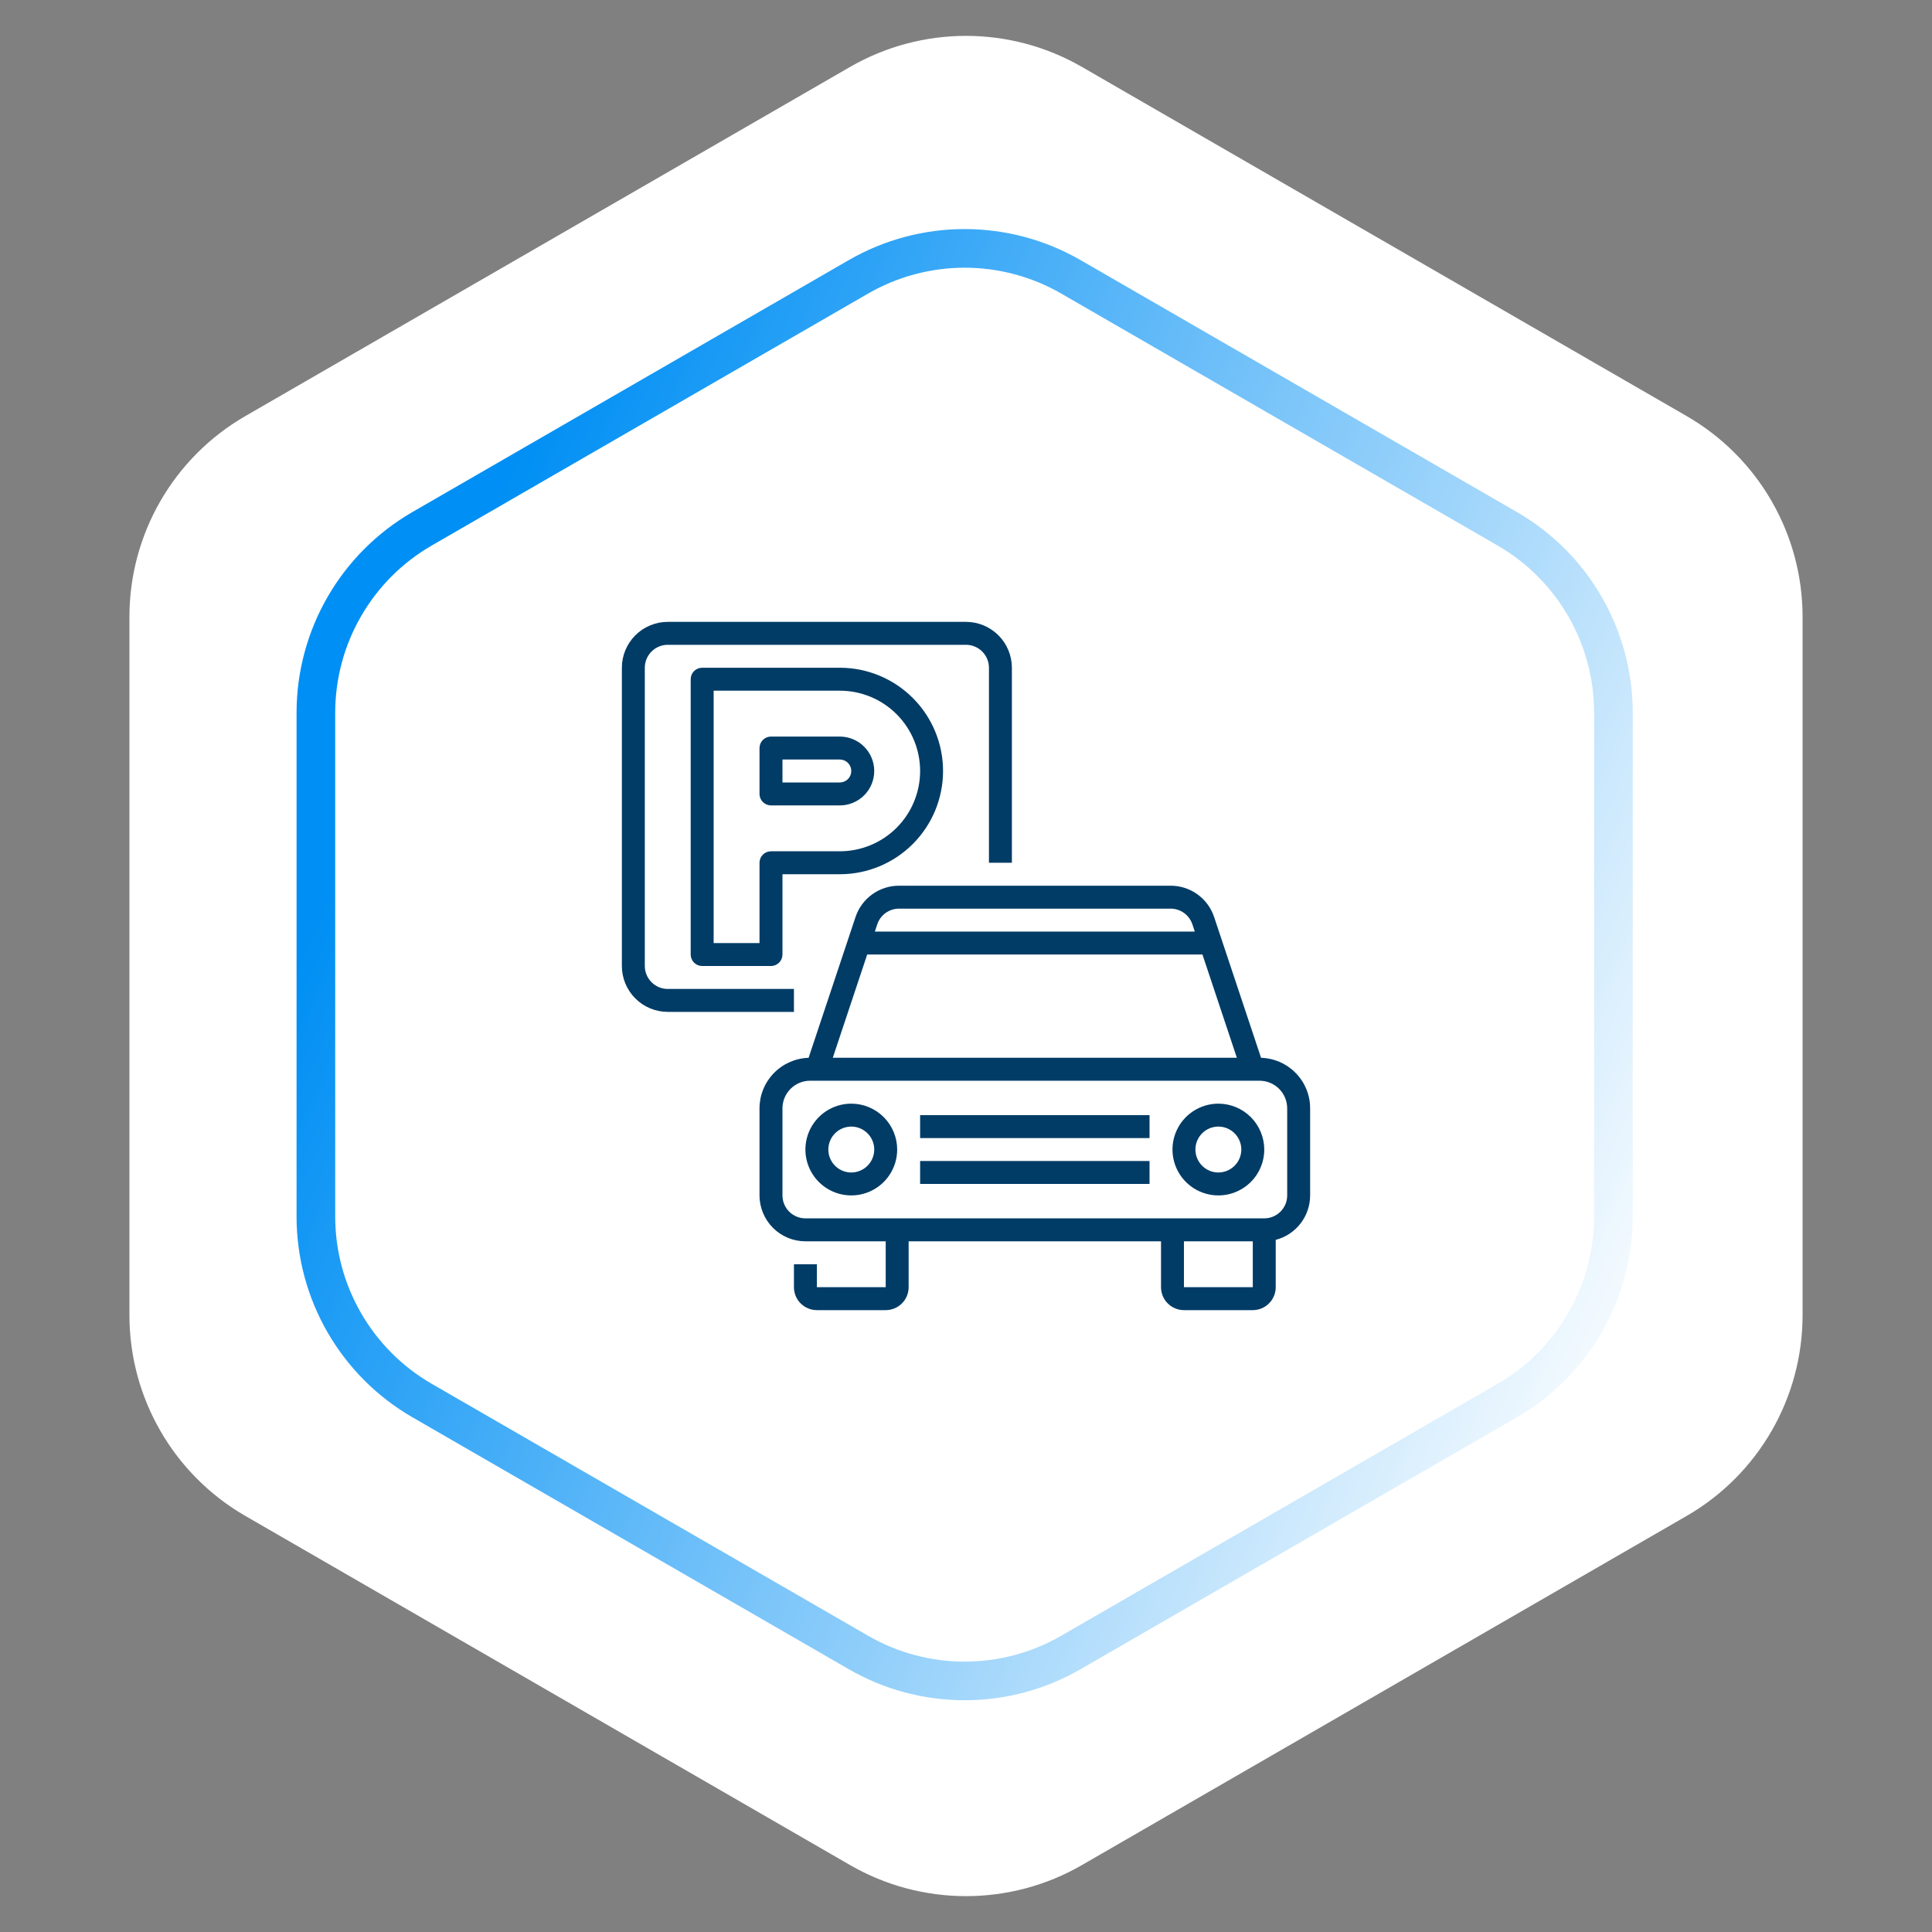 <svg width="100" height="100" viewBox="0 0 100 100" fill="none" xmlns="http://www.w3.org/2000/svg">
<rect x="0" y="0" width="100" height="100" fill="#808080" stroke="none"/>
<path d="M44 3.464C47.713 1.321 52.287 1.321 56 3.464L87.301 21.536C91.014 23.68 93.301 27.641 93.301 31.928V68.072C93.301 72.359 91.014 76.32 87.301 78.464L56 96.536C52.287 98.68 47.713 98.68 44 96.536L12.699 78.464C8.986 76.32 6.699 72.359 6.699 68.072V31.928C6.699 27.641 8.986 23.68 12.699 21.536L44 3.464Z" fill="white"/>
<path d="M55.431 14.33L78.011 27.367C81.415 29.332 83.511 32.964 83.511 36.894V62.968C83.511 66.898 81.415 70.529 78.011 72.494L55.431 85.531C52.027 87.496 47.834 87.496 44.431 85.531L21.85 72.494C18.446 70.529 16.35 66.898 16.35 62.968V36.894C16.35 32.964 18.446 29.332 21.85 27.367L44.431 14.33C47.834 12.365 52.027 12.365 55.431 14.33Z" stroke="url(#paint0_linear_1448_1058)" stroke-width="2"/>
<path d="M41.094 52.375H34.562C33.933 52.374 33.329 52.124 32.884 51.679C32.439 51.233 32.188 50.63 32.188 50V34.562C32.188 33.933 32.439 33.329 32.884 32.884C33.329 32.439 33.933 32.188 34.562 32.188H50C50.63 32.188 51.233 32.439 51.679 32.884C52.124 33.329 52.374 33.933 52.375 34.562V44.656H51.188V34.562C51.187 34.248 51.062 33.946 50.839 33.723C50.617 33.501 50.315 33.375 50 33.375H34.562C34.248 33.375 33.946 33.501 33.723 33.723C33.501 33.946 33.375 34.248 33.375 34.562V50C33.375 50.315 33.501 50.617 33.723 50.839C33.946 51.062 34.248 51.187 34.562 51.188H41.094V52.375Z" fill="#003C66"/>
<path d="M39.906 50H36.344C36.186 50 36.035 49.937 35.924 49.826C35.813 49.715 35.75 49.564 35.75 49.406V35.156C35.75 34.999 35.813 34.848 35.924 34.736C36.035 34.625 36.186 34.562 36.344 34.562H43.469C44.886 34.562 46.245 35.126 47.247 36.128C48.249 37.13 48.812 38.489 48.812 39.906C48.812 41.324 48.249 42.683 47.247 43.685C46.245 44.687 44.886 45.25 43.469 45.25H40.5V49.406C40.5 49.564 40.437 49.715 40.326 49.826C40.215 49.937 40.064 50 39.906 50ZM36.938 48.812H39.312V44.656C39.312 44.499 39.375 44.348 39.486 44.236C39.598 44.125 39.749 44.062 39.906 44.062H43.469C44.571 44.062 45.628 43.625 46.408 42.845C47.187 42.066 47.625 41.009 47.625 39.906C47.625 38.804 47.187 37.747 46.408 36.967C45.628 36.188 44.571 35.75 43.469 35.75H36.938V48.812ZM43.469 41.688H39.906C39.749 41.688 39.598 41.625 39.486 41.514C39.375 41.402 39.312 41.251 39.312 41.094V38.719C39.312 38.561 39.375 38.41 39.486 38.299C39.598 38.188 39.749 38.125 39.906 38.125H43.469C43.941 38.125 44.394 38.313 44.728 38.647C45.062 38.981 45.25 39.434 45.25 39.906C45.25 40.379 45.062 40.832 44.728 41.166C44.394 41.5 43.941 41.688 43.469 41.688ZM40.5 40.5H43.469C43.626 40.5 43.777 40.437 43.889 40.326C44 40.215 44.062 40.064 44.062 39.906C44.062 39.749 44 39.598 43.889 39.486C43.777 39.375 43.626 39.312 43.469 39.312H40.5V40.5ZM67.045 55.518C66.574 55.044 65.939 54.77 65.272 54.752L62.844 47.468C62.687 46.995 62.385 46.583 61.98 46.291C61.576 46 61.09 45.843 60.591 45.844H46.534C46.035 45.843 45.549 46 45.145 46.291C44.74 46.583 44.438 46.995 44.281 47.468L41.853 54.752C41.172 54.773 40.526 55.058 40.052 55.547C39.578 56.035 39.312 56.69 39.312 57.371V61.875C39.313 62.505 39.564 63.108 40.009 63.554C40.454 63.999 41.058 64.249 41.688 64.25H45.844V66.625H42.281V65.438H41.094V66.625C41.094 66.94 41.219 67.242 41.442 67.464C41.665 67.687 41.966 67.812 42.281 67.812H45.844C46.159 67.812 46.46 67.687 46.683 67.464C46.906 67.242 47.031 66.94 47.031 66.625V64.25H60.094V66.625C60.094 66.94 60.219 67.242 60.442 67.464C60.665 67.687 60.966 67.812 61.281 67.812H64.844C65.159 67.812 65.46 67.687 65.683 67.464C65.906 67.242 66.031 66.94 66.031 66.625V64.175C66.541 64.043 66.992 63.745 67.314 63.329C67.637 62.913 67.812 62.401 67.812 61.875V57.371C67.813 57.027 67.746 56.685 67.614 56.367C67.483 56.049 67.289 55.76 67.045 55.518ZM46.534 47.031H60.591C60.84 47.031 61.083 47.109 61.286 47.255C61.488 47.401 61.639 47.607 61.718 47.843L61.843 48.219H45.282L45.407 47.843C45.486 47.607 45.637 47.401 45.839 47.255C46.042 47.109 46.285 47.031 46.534 47.031ZM44.886 49.406H62.239L64.02 54.75H43.105L44.886 49.406ZM64.844 66.625H61.281V64.25H64.844L64.844 66.625H64.844ZM66.625 61.875C66.625 62.19 66.499 62.492 66.277 62.714C66.054 62.937 65.752 63.062 65.438 63.062H41.688C41.373 63.062 41.071 62.937 40.848 62.714C40.626 62.492 40.5 62.19 40.5 61.875V57.371C40.5 56.991 40.651 56.626 40.92 56.357C41.189 56.089 41.553 55.938 41.933 55.938H65.192C65.572 55.938 65.936 56.089 66.205 56.357C66.474 56.626 66.625 56.991 66.625 57.371V61.875Z" fill="#003C66"/>
<path d="M44.062 57.125C43.593 57.125 43.134 57.264 42.743 57.525C42.352 57.786 42.048 58.157 41.868 58.591C41.688 59.025 41.642 59.503 41.733 59.963C41.825 60.424 42.051 60.847 42.383 61.179C42.715 61.511 43.139 61.738 43.599 61.829C44.06 61.921 44.537 61.874 44.971 61.694C45.405 61.514 45.776 61.21 46.037 60.819C46.298 60.429 46.438 59.97 46.438 59.5C46.437 58.87 46.186 58.267 45.741 57.821C45.296 57.376 44.692 57.126 44.062 57.125ZM44.062 60.688C43.828 60.688 43.598 60.618 43.403 60.487C43.208 60.357 43.055 60.171 42.965 59.954C42.876 59.737 42.852 59.499 42.898 59.268C42.944 59.038 43.057 58.826 43.223 58.66C43.389 58.494 43.6 58.381 43.831 58.335C44.061 58.289 44.3 58.313 44.517 58.403C44.734 58.493 44.919 58.645 45.05 58.84C45.18 59.035 45.25 59.265 45.25 59.5C45.25 59.815 45.124 60.117 44.902 60.339C44.679 60.562 44.377 60.687 44.062 60.688ZM63.062 57.125C62.593 57.125 62.134 57.264 61.743 57.525C61.352 57.786 61.048 58.157 60.868 58.591C60.688 59.025 60.642 59.503 60.733 59.963C60.825 60.424 61.051 60.847 61.383 61.179C61.715 61.511 62.139 61.738 62.599 61.829C63.06 61.921 63.537 61.874 63.971 61.694C64.405 61.514 64.776 61.21 65.037 60.819C65.298 60.429 65.438 59.97 65.438 59.5C65.437 58.87 65.186 58.267 64.741 57.821C64.296 57.376 63.692 57.126 63.062 57.125ZM63.062 60.688C62.828 60.688 62.598 60.618 62.403 60.487C62.208 60.357 62.055 60.171 61.965 59.954C61.876 59.737 61.852 59.499 61.898 59.268C61.944 59.038 62.057 58.826 62.223 58.66C62.389 58.494 62.6 58.381 62.831 58.335C63.061 58.289 63.3 58.313 63.517 58.403C63.734 58.493 63.919 58.645 64.05 58.84C64.18 59.035 64.25 59.265 64.25 59.5C64.25 59.815 64.124 60.117 63.902 60.339C63.679 60.562 63.377 60.687 63.062 60.688ZM47.625 57.719H59.5V58.906H47.625V57.719ZM47.625 60.094H59.5V61.281H47.625V60.094Z" fill="#003C66"/>
<defs>
<linearGradient id="paint0_linear_1448_1058" x1="32.569" y1="10" x2="99.791" y2="39.145" gradientUnits="userSpaceOnUse">
<stop stop-color="#008FF4"/>
<stop offset="1" stop-color="white"/>
</linearGradient>
</defs>
</svg>
